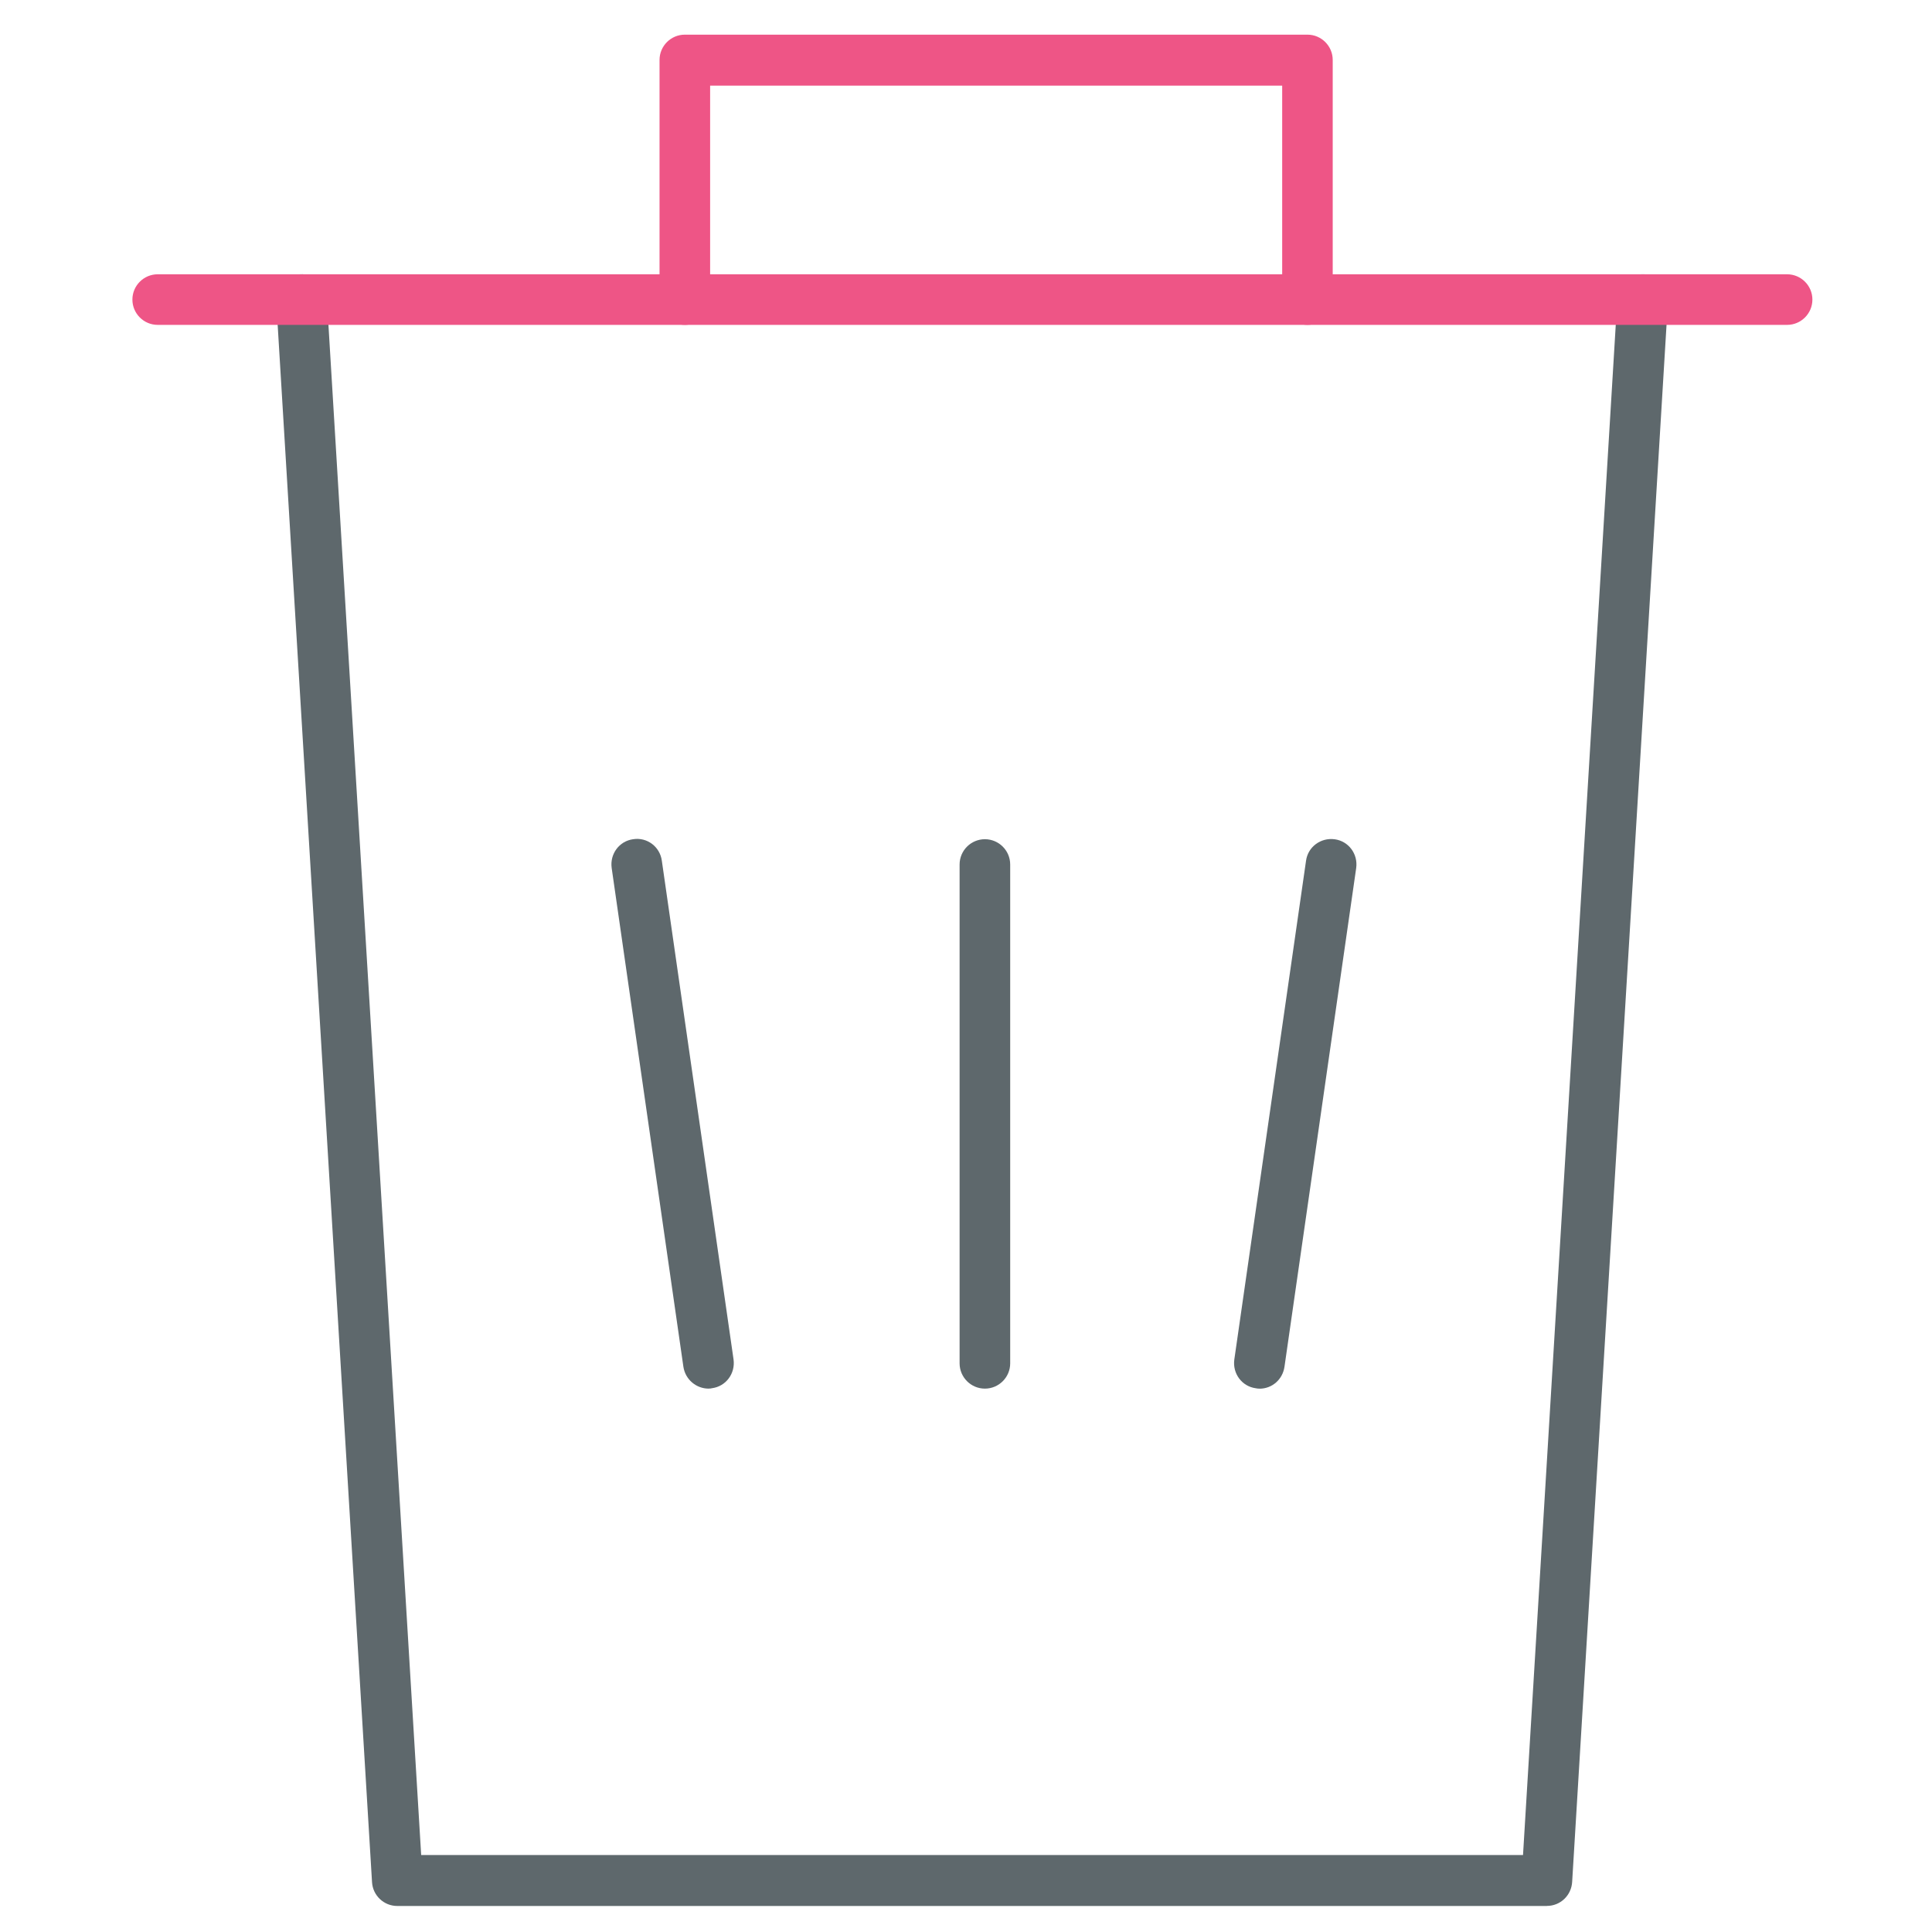 <!-- Generated by IcoMoon.io -->
<svg version="1.1" xmlns="http://www.w3.org/2000/svg" width="32" height="32" viewBox="0 0 32 32">
<title>delete</title>
<path fill="#5e686c" d="M25.619 31.569h-19.038c-0.225 0-0.406-0.175-0.419-0.394l-1.587-26.188c-0.013-0.231 0.162-0.431 0.394-0.444s0.431 0.162 0.444 0.394l1.563 25.788h18.25l1.563-25.788c0.012-0.231 0.219-0.406 0.444-0.394 0.231 0.013 0.406 0.213 0.394 0.444l-1.587 26.181c-0.012 0.225-0.194 0.4-0.419 0.4z"></path>
<path fill="#5e686c" d="M11.738 23c-0.206 0-0.387-0.15-0.419-0.363l-1.188-8.262c-0.031-0.231 0.125-0.444 0.356-0.475 0.231-0.037 0.444 0.125 0.475 0.356l1.188 8.262c0.031 0.231-0.125 0.444-0.356 0.475-0.019 0.006-0.037 0.006-0.056 0.006z"></path>
<path fill="#5e686c" d="M20.863 23c-0.019 0-0.038 0-0.063-0.006-0.231-0.031-0.387-0.244-0.356-0.475l1.188-8.262c0.031-0.231 0.244-0.387 0.475-0.356s0.387 0.244 0.356 0.475l-1.188 8.262c-0.031 0.212-0.206 0.363-0.413 0.363z"></path>
<path fill="#5e686c" d="M16.313 23c-0.231 0-0.419-0.188-0.419-0.419v-8.262c0-0.231 0.188-0.419 0.419-0.419s0.419 0.188 0.419 0.419v8.262c0 0.231-0.188 0.419-0.419 0.419z"></path>
<path id="svg-ico" fill="#ee5586" d="M29.6 5.381h-26.988c-0.231 0-0.419-0.188-0.419-0.419s0.188-0.419 0.419-0.419h26.988c0.231 0 0.419 0.188 0.419 0.419s-0.188 0.419-0.419 0.419z"></path>
<path id="svg-ico" fill="#ee5586" d="M21.656 5.381c-0.231 0-0.419-0.188-0.419-0.419v-3.544h-9.475v3.544c0 0.231-0.188 0.419-0.419 0.419s-0.419-0.188-0.419-0.419v-3.969c0-0.231 0.188-0.419 0.419-0.419h10.312c0.231 0 0.419 0.188 0.419 0.419v3.969c0 0.231-0.188 0.419-0.419 0.419z"></path>
</svg>
